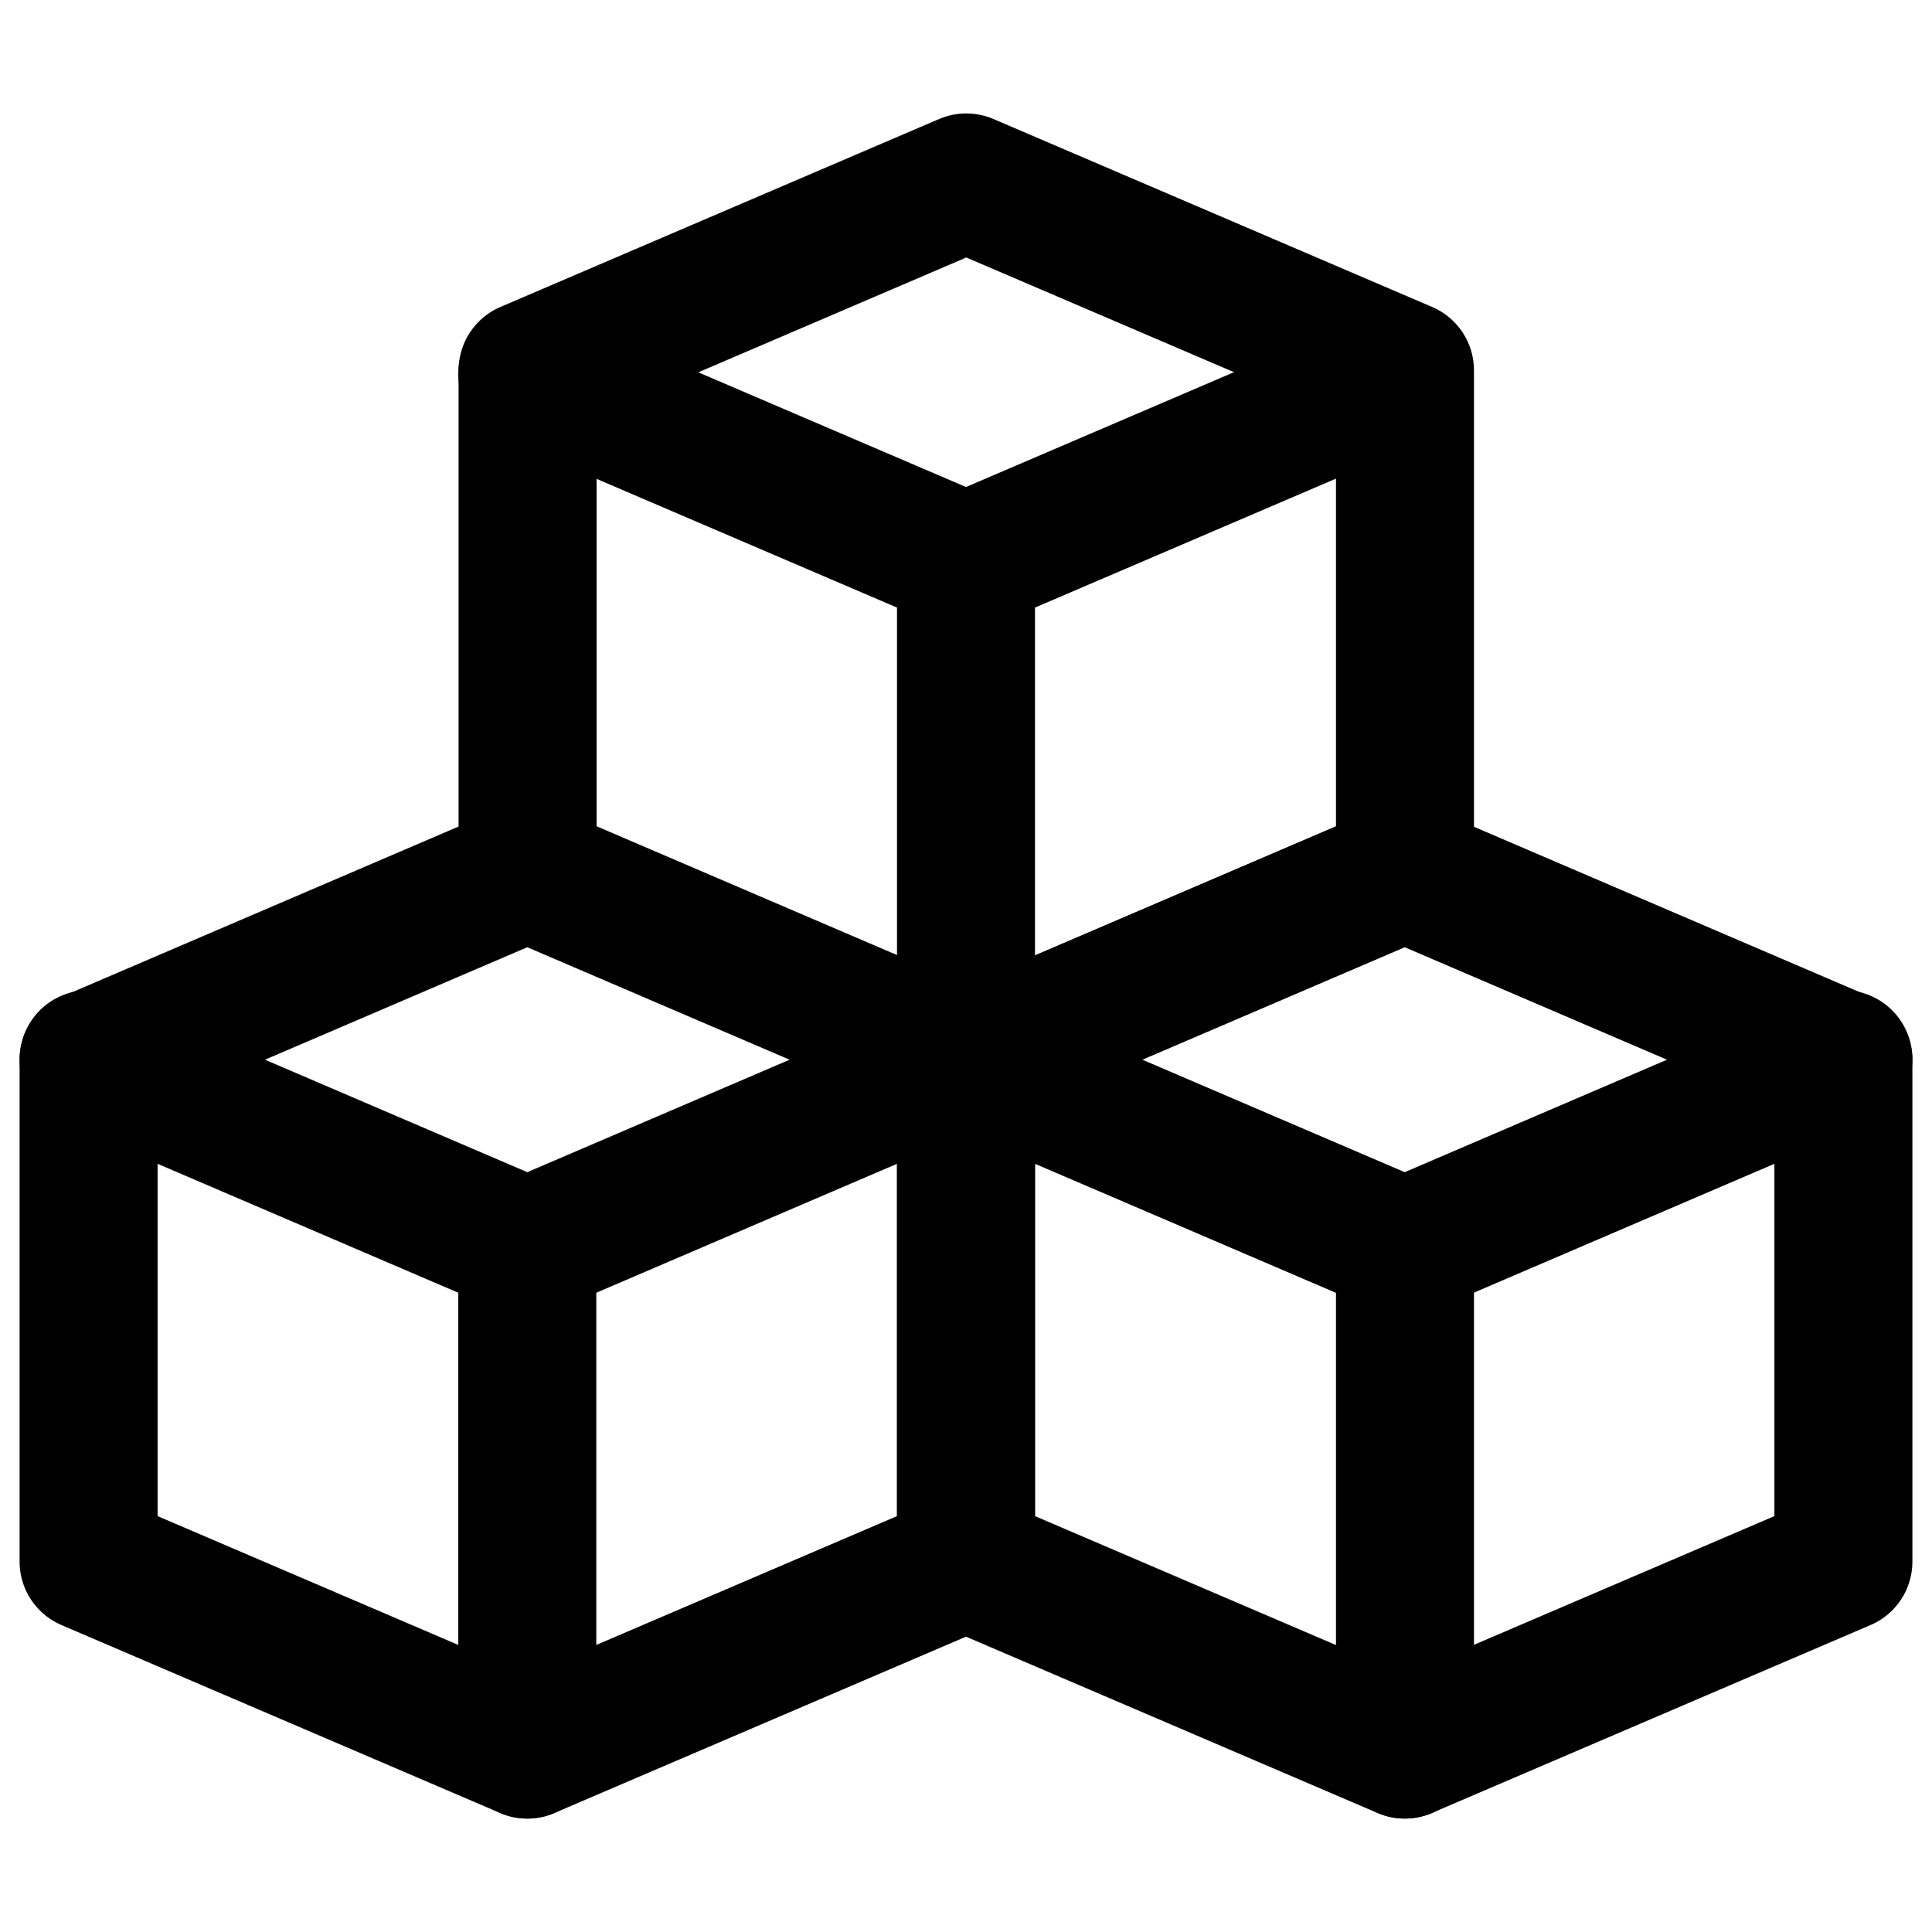 <svg xmlns="http://www.w3.org/2000/svg" fill="none" viewBox="0 0 14 14" id="Industry-Innovation-And-Infrastructure--Streamline-Core"><desc>Industry Innovation And Infrastructure Streamline Icon: https://streamlinehq.com</desc><g id="industry-innovation-and-infrastructure"><path id="Vector 835" stroke="#000000" stroke-linecap="round" stroke-linejoin="round" d="M0.642 11.316V7.683L3.821 6.32L7 7.683V11.316L3.821 12.678L0.642 11.316Z" stroke-width="1"></path><path id="Vector 840" stroke="#000000" stroke-linecap="round" stroke-linejoin="round" d="M0.642 7.675L3.821 9.038L7 7.675" stroke-width="1"></path><path id="Vector 841" stroke="#000000" stroke-linecap="round" stroke-linejoin="round" d="M3.821 2.711L7 4.073L10.179 2.711" stroke-width="1"></path><path id="Vector 842" stroke="#000000" stroke-linecap="round" stroke-linejoin="round" d="M7 7.675L10.179 9.038L13.358 7.675" stroke-width="1"></path><path id="Vector 839" stroke="#000000" stroke-linecap="round" stroke-linejoin="round" d="M3.823 6.317V2.684L7.002 1.322L10.181 2.684V6.317L7.002 7.68L3.823 6.317Z" stroke-width="1"></path><path id="Vector 837" stroke="#000000" stroke-linecap="round" stroke-linejoin="round" d="M7 11.316V7.683L10.179 6.32L13.358 7.683V11.316L10.179 12.678L7 11.316Z" stroke-width="1"></path><path id="Vector 1218" stroke="#000000" stroke-linecap="round" stroke-linejoin="round" d="M3.821 9.039V12.678" stroke-width="1"></path><path id="Vector 1219" stroke="#000000" stroke-linecap="round" stroke-linejoin="round" d="M10.181 9.039V12.678" stroke-width="1"></path><path id="Vector 1220" stroke="#000000" stroke-linecap="round" stroke-linejoin="round" d="M7 4.073V7.712" stroke-width="1"></path></g></svg>